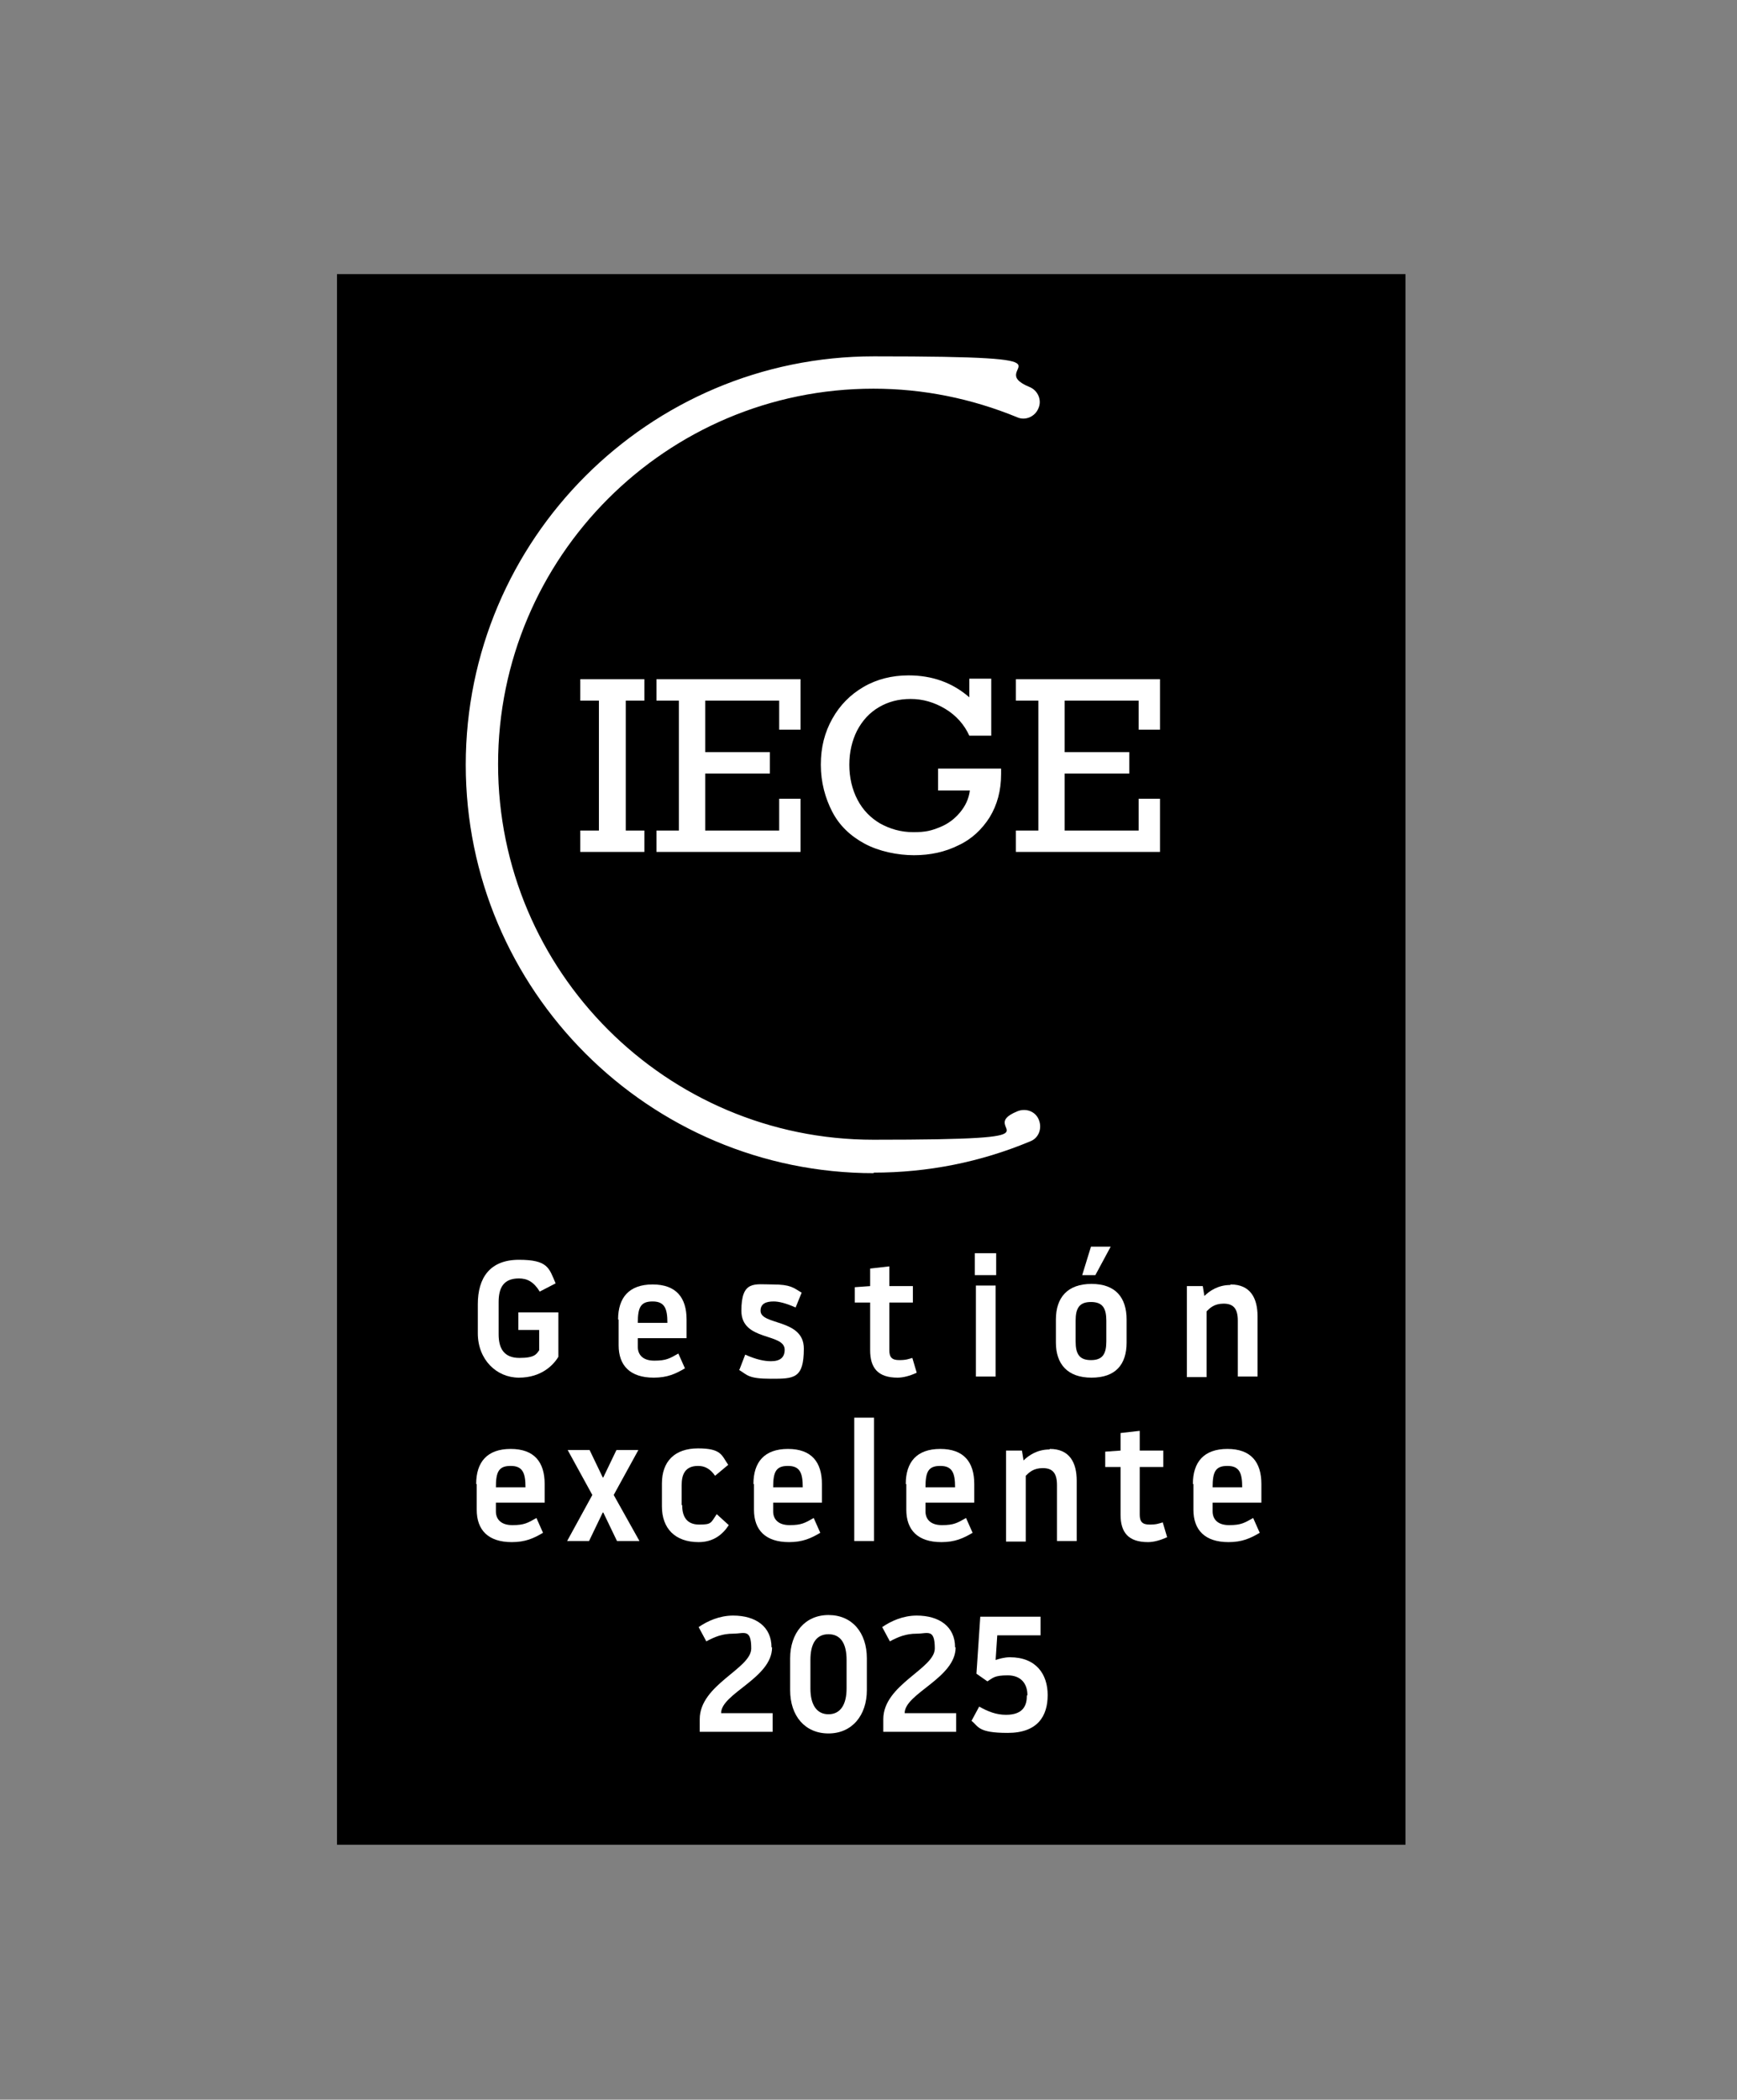 <?xml version="1.0" encoding="UTF-8"?>
<svg id="Capa_1" xmlns="http://www.w3.org/2000/svg" width="317" height="383" version="1.1" viewBox="0 0 317 383">
  <rect x="0" y="0" width="317" height="383" fill="#808080" stroke="none"/>
  <!-- Generator: Adobe Illustrator 29.4.0, SVG Export Plug-In . SVG Version: 2.1.0 Build 152)  -->
  <defs>
    <style>
      .st0 {
        fill: #fff;
      }
    </style>
  </defs>
  <rect x="61.5" y="50" width="195" height="286.5"/>
  <g>
    <path class="st0" d="M114.2,127.8v23.7h3.4v3.9h-11.7v-3.9h3.4v-23.7h-3.4v-3.9h11.7v3.9h-3.4Z"/>
    <path class="st0" d="M142.2,133.1v-5.3h-13.5v9.4h11.8v3.9h-11.8v10.4h13.5v-5.8h3.9v9.7h-26.3v-3.9h4.1v-23.7h-4.1v-3.9h26.3v9.2h-3.9Z"/>
    <path class="st0" d="M176.9,127.3v-3.5h4v10.4h-4c-.9-2-2.4-3.7-4.4-4.9-2-1.2-4.1-1.8-6.3-1.8s-4.1.5-5.8,1.5c-1.7,1-3,2.4-4,4.3-.9,1.8-1.4,3.9-1.4,6.2s.5,4.5,1.5,6.4c1,1.9,2.4,3.3,4.1,4.3,1.8,1,3.8,1.6,6.1,1.6s3.3-.3,4.8-.9,2.7-1.5,3.7-2.7c1-1.2,1.6-2.5,1.8-4h-5.8v-4h11.5v1c0,3-.7,5.6-2.1,7.9-1.4,2.2-3.3,4-5.7,5.1-2.4,1.2-5.1,1.8-8.1,1.8s-6.4-.7-9-2.1c-2.6-1.4-4.6-3.3-5.9-5.8s-2.1-5.4-2.1-8.6.7-5.9,2.1-8.4c1.4-2.5,3.3-4.4,5.7-5.8,2.4-1.4,5.2-2.1,8.2-2.1,4.3,0,8,1.3,11.1,4Z"/>
    <path class="st0" d="M207.8,133.1v-5.3h-13.5v9.4h11.8v3.9h-11.8v10.4h13.5v-5.8h3.9v9.7h-26.3v-3.9h4.1v-23.7h-4.1v-3.9h26.3v9.2h-3.9Z"/>
  </g>
  <path class="st0" d="M94.6,239.4h7.3v8.1c-.9,1.5-3.1,3.8-7.2,3.8s-7.5-3.3-7.5-8.1v-5.3c0-4.8,2.2-8.1,7.5-8.1s5.5,1.5,6.7,4.3l-2.9,1.5c-1.1-1.8-2.3-2.4-3.8-2.4-2.8,0-3.7,1.7-3.7,4.3v5.9c0,2.6,1,4.3,3.8,4.3s3.1-.7,3.6-1.4v-3.7h-3.8v-3.2Z"/>
  <path class="st0" d="M112.8,240.7c0-4,2-6.4,6.3-6.4s6.2,2.4,6.2,6.4v3.4h-8.9v1.6c0,1.3.8,2.5,3,2.5s2.8-.4,4.4-1.3l1.2,2.7c-1.7,1-3.2,1.7-5.7,1.7-4.3,0-6.4-2.2-6.4-5.9v-4.7ZM116.4,241.3h5.4c0-2.6-.5-3.9-2.7-3.9s-2.7,1.1-2.7,3.9Z"/>
  <path class="st0" d="M135,249.7l1-2.6c2,.9,3.5,1.2,4.7,1.2,1.7,0,2.5-.7,2.5-2.1,0-3.1-7.9-1.5-7.9-7.1s2.4-4.8,5.7-4.8,3.8.6,5.3,1.5l-1.1,2.7c-1.8-.8-3.1-1.1-4-1.1-1.4,0-2.4.4-2.4,1.7,0,2.7,7.9,1.4,7.9,6.9s-1.8,5.5-6,5.5-4.3-.7-5.8-1.6Z"/>
  <path class="st0" d="M158.8,246.3v-8.7h-2.8v-2.8l2.8-.2v-3.2l3.5-.4v3.6h4.3v3h-4.3v8.7c0,1.3.5,1.8,1.8,1.8s1.7-.2,2.4-.4l.8,2.7c-1.3.6-2.5.9-3.5.9-3.6,0-5-1.8-5-5Z"/>
  <path class="st0" d="M177.9,228.6h3.9v4h-3.9v-4ZM178.1,234.5h3.6v16.6h-3.6v-16.6Z"/>
  <path class="st0" d="M192.7,244.9v-4.2c0-4,2.1-6.5,6.5-6.5s6.4,2.5,6.4,6.5v4.2c0,4-2,6.4-6.4,6.4s-6.5-2.5-6.5-6.4ZM196.3,240.9v3.8c0,2.3.7,3.4,2.8,3.4s2.8-1.1,2.8-3.4v-3.8c0-2.3-.7-3.4-2.8-3.4s-2.8,1.1-2.8,3.4ZM202.7,227.4l-2.8,5.2h-2.4l1.6-5.2h3.7Z"/>
  <path class="st0" d="M224.6,234.3c3.6,0,4.9,2.5,4.9,5.8v11h-3.6v-10.2c0-2.3-.9-3.1-2.6-3.1s-2.5.8-3.1,1.4v12h-3.6v-16.6h2.9l.3,1.8c.9-.9,2.5-2,4.7-2Z"/>
  <path class="st0" d="M86.9,270.7c0-4,2-6.4,6.3-6.4s6.2,2.4,6.2,6.4v3.4h-8.9v1.6c0,1.3.8,2.5,3,2.5s2.8-.4,4.4-1.3l1.2,2.7c-1.7,1-3.2,1.7-5.7,1.7-4.3,0-6.4-2.2-6.4-5.9v-4.7ZM90.5,271.3h5.4c0-2.6-.5-3.9-2.7-3.9s-2.7,1.1-2.7,3.9Z"/>
  <path class="st0" d="M110,275.9l-2.5,5.2h-4l4.6-8.4-4.5-8.2h4l2.4,5h.1l2.4-5h4l-4.5,8.2,4.7,8.4h-4.1l-2.5-5.2h-.1Z"/>
  <path class="st0" d="M124.5,274.6c0,2,.8,3.5,3.1,3.5s2.1-.3,3.2-1.9l2.2,2c-1.1,1.7-2.8,3.1-5.5,3.1-4.3,0-6.7-2.5-6.7-6.5v-4.2c0-4,2.3-6.4,6.6-6.4s4.3,1.3,5.5,3l-2.4,2c-.9-1.3-1.9-1.8-3.1-1.8-2.4,0-3,1.6-3,3.5v3.6Z"/>
  <path class="st0" d="M137.5,270.7c0-4,2-6.4,6.3-6.4s6.2,2.4,6.2,6.4v3.4h-8.9v1.6c0,1.3.8,2.5,3,2.5s2.8-.4,4.4-1.3l1.2,2.7c-1.7,1-3.2,1.7-5.7,1.7-4.3,0-6.4-2.2-6.4-5.9v-4.7ZM141.1,271.3h5.4c0-2.6-.5-3.9-2.7-3.9s-2.7,1.1-2.7,3.9Z"/>
  <path class="st0" d="M155.9,258.6h3.6v22.5h-3.6v-22.5Z"/>
  <path class="st0" d="M165.3,270.7c0-4,2-6.4,6.3-6.4s6.2,2.4,6.2,6.4v3.4h-8.9v1.6c0,1.3.8,2.5,3,2.5s2.8-.4,4.4-1.3l1.2,2.7c-1.7,1-3.2,1.7-5.7,1.7-4.3,0-6.4-2.2-6.4-5.9v-4.7ZM168.9,271.3h5.4c0-2.6-.5-3.9-2.7-3.9s-2.7,1.1-2.7,3.9Z"/>
  <path class="st0" d="M191.6,264.3c3.6,0,4.9,2.5,4.9,5.8v11h-3.6v-10.2c0-2.3-.9-3.1-2.6-3.1s-2.5.8-3.1,1.4v12h-3.6v-16.6h2.9l.3,1.8c.9-.9,2.5-2,4.7-2Z"/>
  <path class="st0" d="M204.5,276.3v-8.7h-2.8v-2.8l2.8-.2v-3.2l3.5-.4v3.6h4.3v3h-4.3v8.7c0,1.3.5,1.8,1.8,1.8s1.7-.2,2.4-.4l.8,2.7c-1.3.6-2.5.9-3.5.9-3.6,0-5-1.8-5-5Z"/>
  <path class="st0" d="M217.7,270.7c0-4,2-6.4,6.3-6.4s6.2,2.4,6.2,6.4v3.4h-8.9v1.6c0,1.3.8,2.5,3,2.5s2.8-.4,4.4-1.3l1.2,2.7c-1.7,1-3.2,1.7-5.7,1.7-4.3,0-6.4-2.2-6.4-5.9v-4.7ZM221.3,271.3h5.4c0-2.6-.5-3.9-2.7-3.9s-2.7,1.1-2.7,3.9Z"/>
  <path class="st0" d="M159.5,214c-41.1,0-74.5-33.4-74.5-74.5s33.4-74.5,74.5-74.5,19.4,1.9,28.4,5.6c1.5.6,2.3,2.4,1.6,3.9-.6,1.5-2.4,2.3-3.9,1.6-8.3-3.4-17.1-5.2-26.2-5.2-37.8,0-68.5,30.7-68.5,68.5s30.7,68.5,68.5,68.5,17.9-1.8,26.3-5.2c1.5-.6,3.3,0,3.9,1.6.6,1.5,0,3.3-1.6,3.9-9.1,3.8-18.7,5.7-28.6,5.7Z"/>
  <g>
    <path class="st0" d="M140.9,300.5c0,5.6-9.3,8.4-9.3,12h9.4v3.4h-13.3v-2.3c0-6.3,9.4-9.2,9.4-12.9s-1.3-2.7-3.3-2.7-3.4.6-4.9,1.4l-1.4-2.6c1.6-1.1,3.8-2.1,6.3-2.1,4.1,0,7,2,7,5.8Z"/>
    <path class="st0" d="M158.2,308.3c0,4.6-2.7,7.9-7,7.9s-7-3.2-7-7.9v-5.8c0-4.6,2.7-7.9,7-7.9s7,3.2,7,7.9v5.8ZM147.9,308c0,2.9,1.1,4.7,3.3,4.7s3.3-1.8,3.3-4.7v-5.2c0-2.9-1-4.7-3.3-4.7s-3.3,1.8-3.3,4.7v5.2Z"/>
    <path class="st0" d="M174.4,300.5c0,5.6-9.3,8.4-9.3,12h9.4v3.4h-13.3v-2.3c0-6.3,9.4-9.2,9.4-12.9s-1.3-2.7-3.3-2.7-3.4.6-4.9,1.4l-1.4-2.6c1.6-1.1,3.8-2.1,6.3-2.1,4.1,0,7,2,7,5.8Z"/>
    <path class="st0" d="M187.5,309.2c0-2-1.1-3.6-3.6-3.6s-2.7.5-3.7,1.1l-2-1.4.7-10.4h11v3.4h-7.9l-.3,4.5c.6-.2,1.6-.5,2.6-.5,4.8,0,6.9,3.1,6.9,6.9s-1.8,6.9-7.3,6.9-5.3-1.2-6.6-2.2l1.4-2.6c1.6.9,3.1,1.5,4.9,1.5,3.3,0,3.8-1.9,3.8-3.5Z"/>
  </g>
</svg>